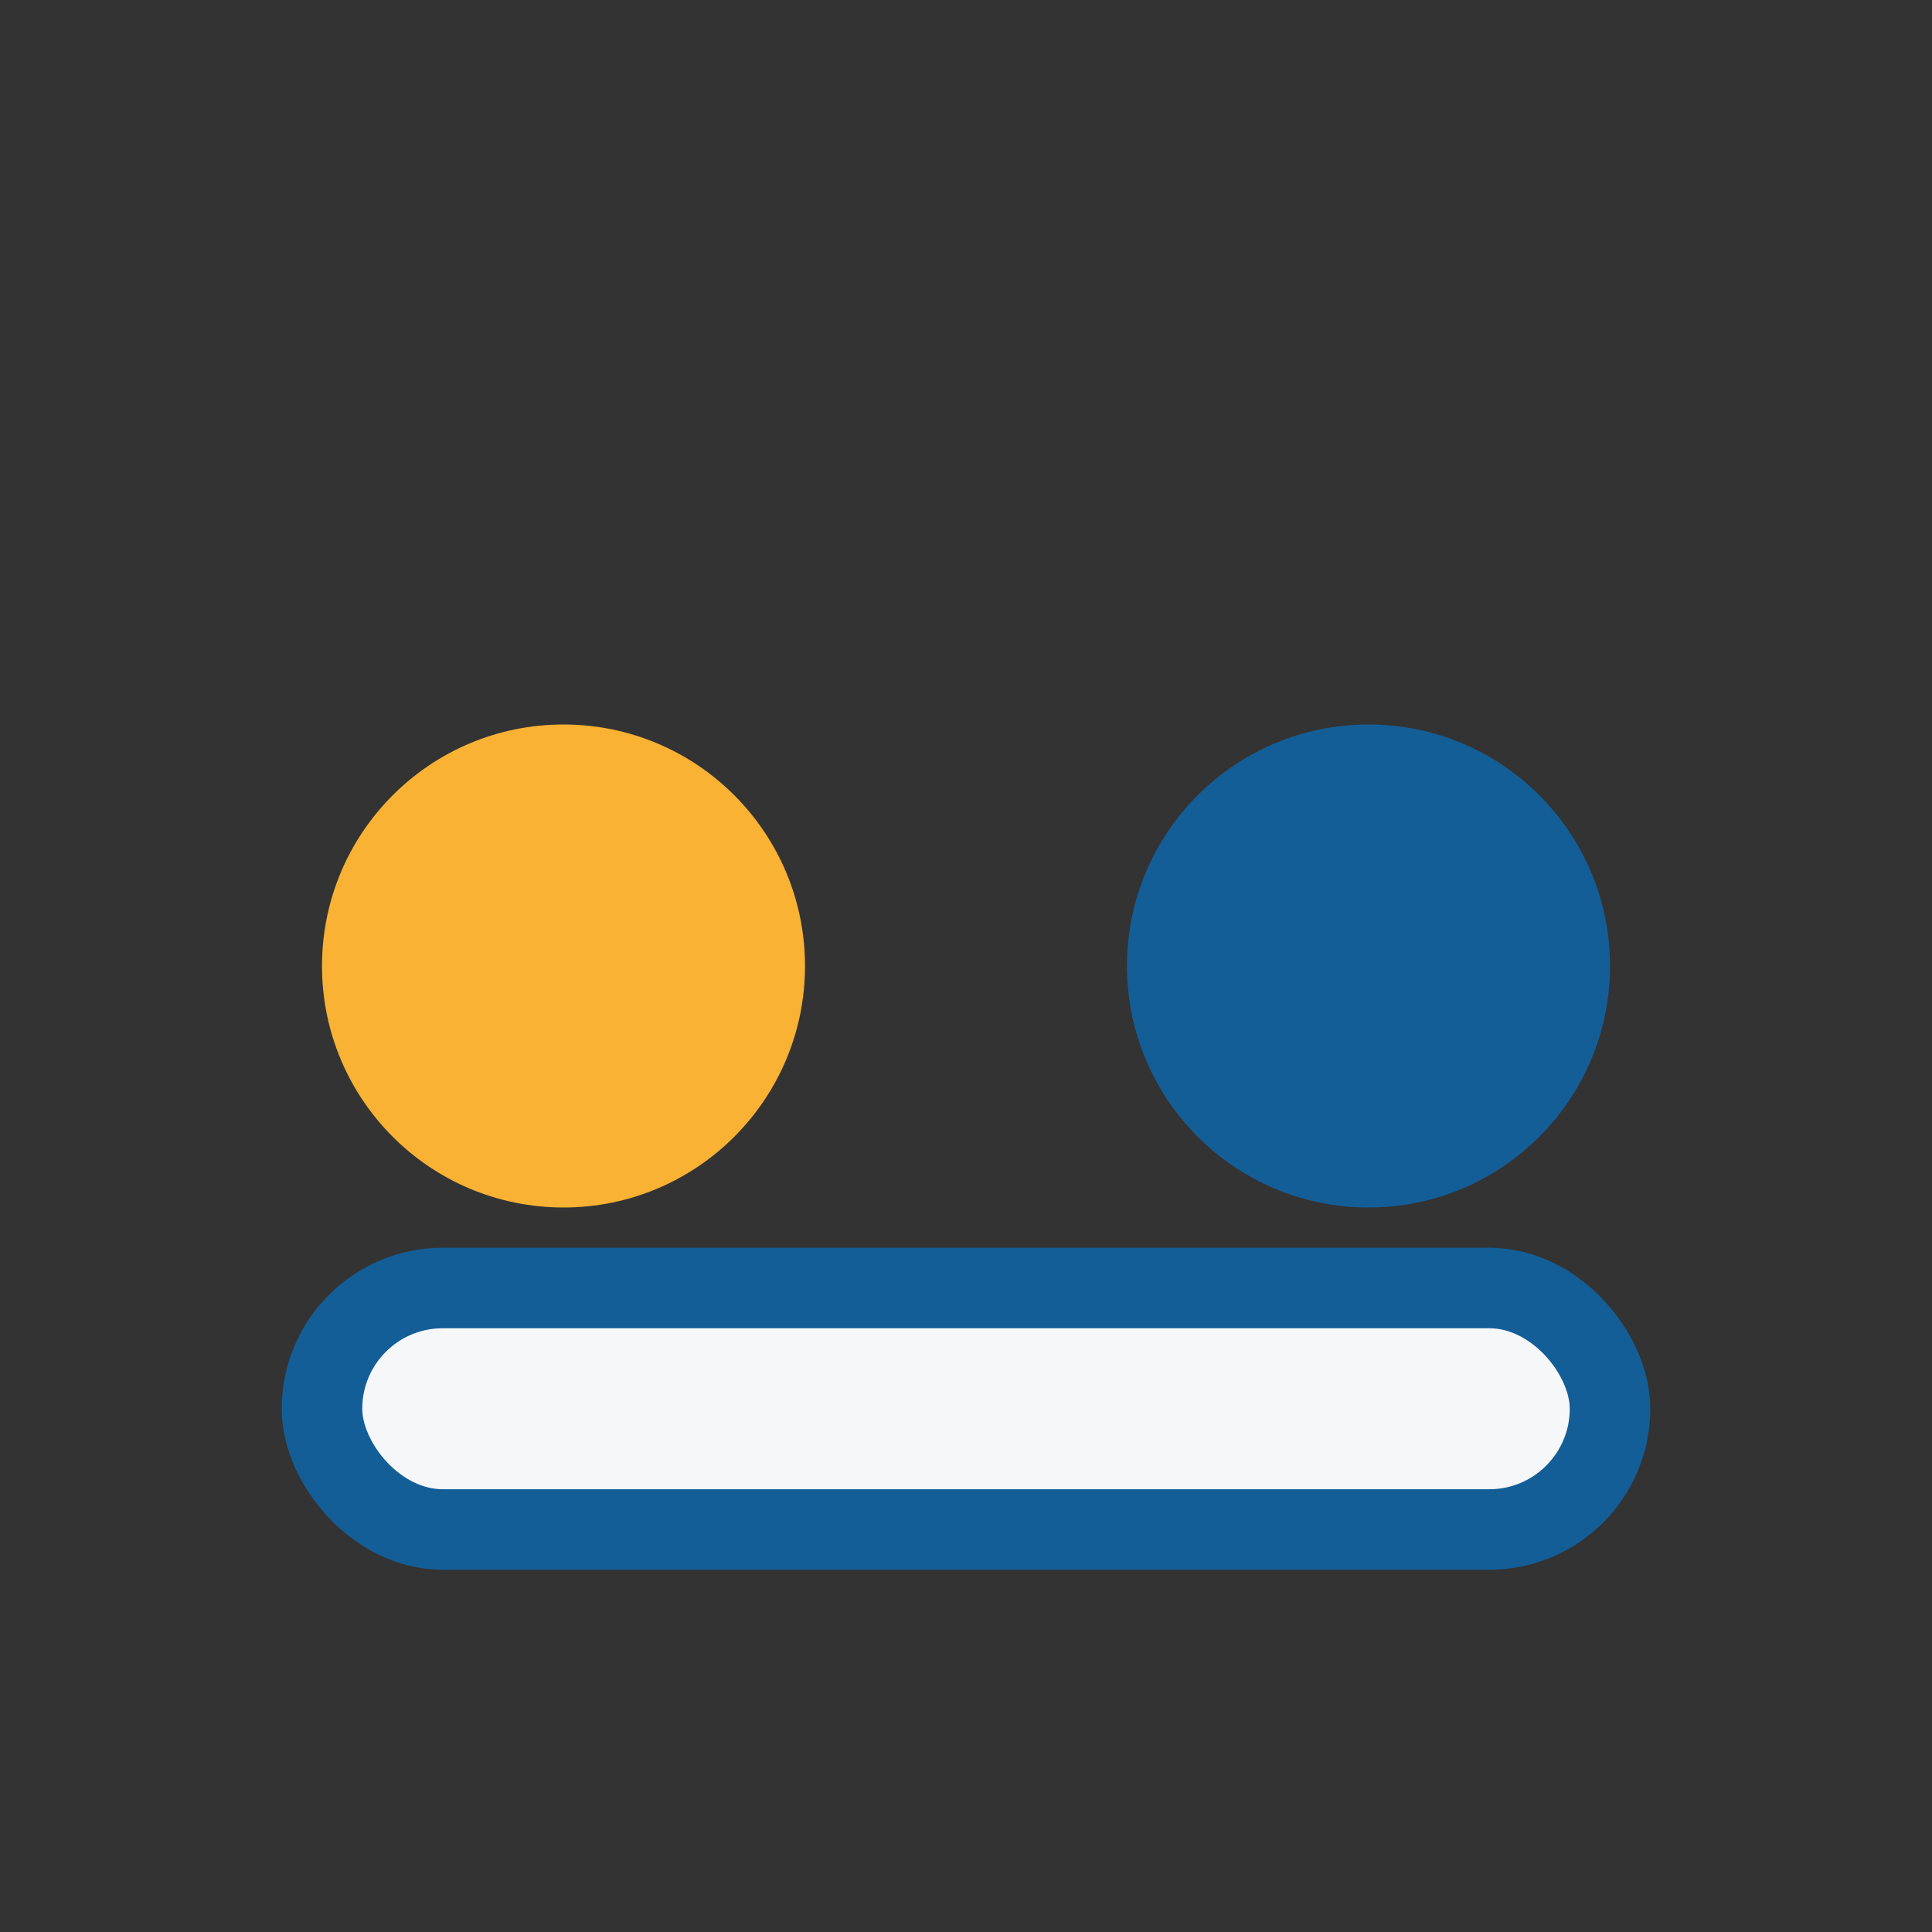 <?xml version="1.0" encoding="UTF-8"?>
<svg xmlns="http://www.w3.org/2000/svg" width="24" height="24" viewBox="0 0 24 24"><rect x="0" y="0" width="24" height="24" fill="#333333" stroke="none"/><circle cx="7" cy="12" r="3" fill="#F9B233"/><circle cx="17" cy="12" r="3" fill="#145E98"/><rect x="4" y="16" width="16" height="3" rx="1.5" fill="#F6F7F9" stroke="#145E98"/></svg>